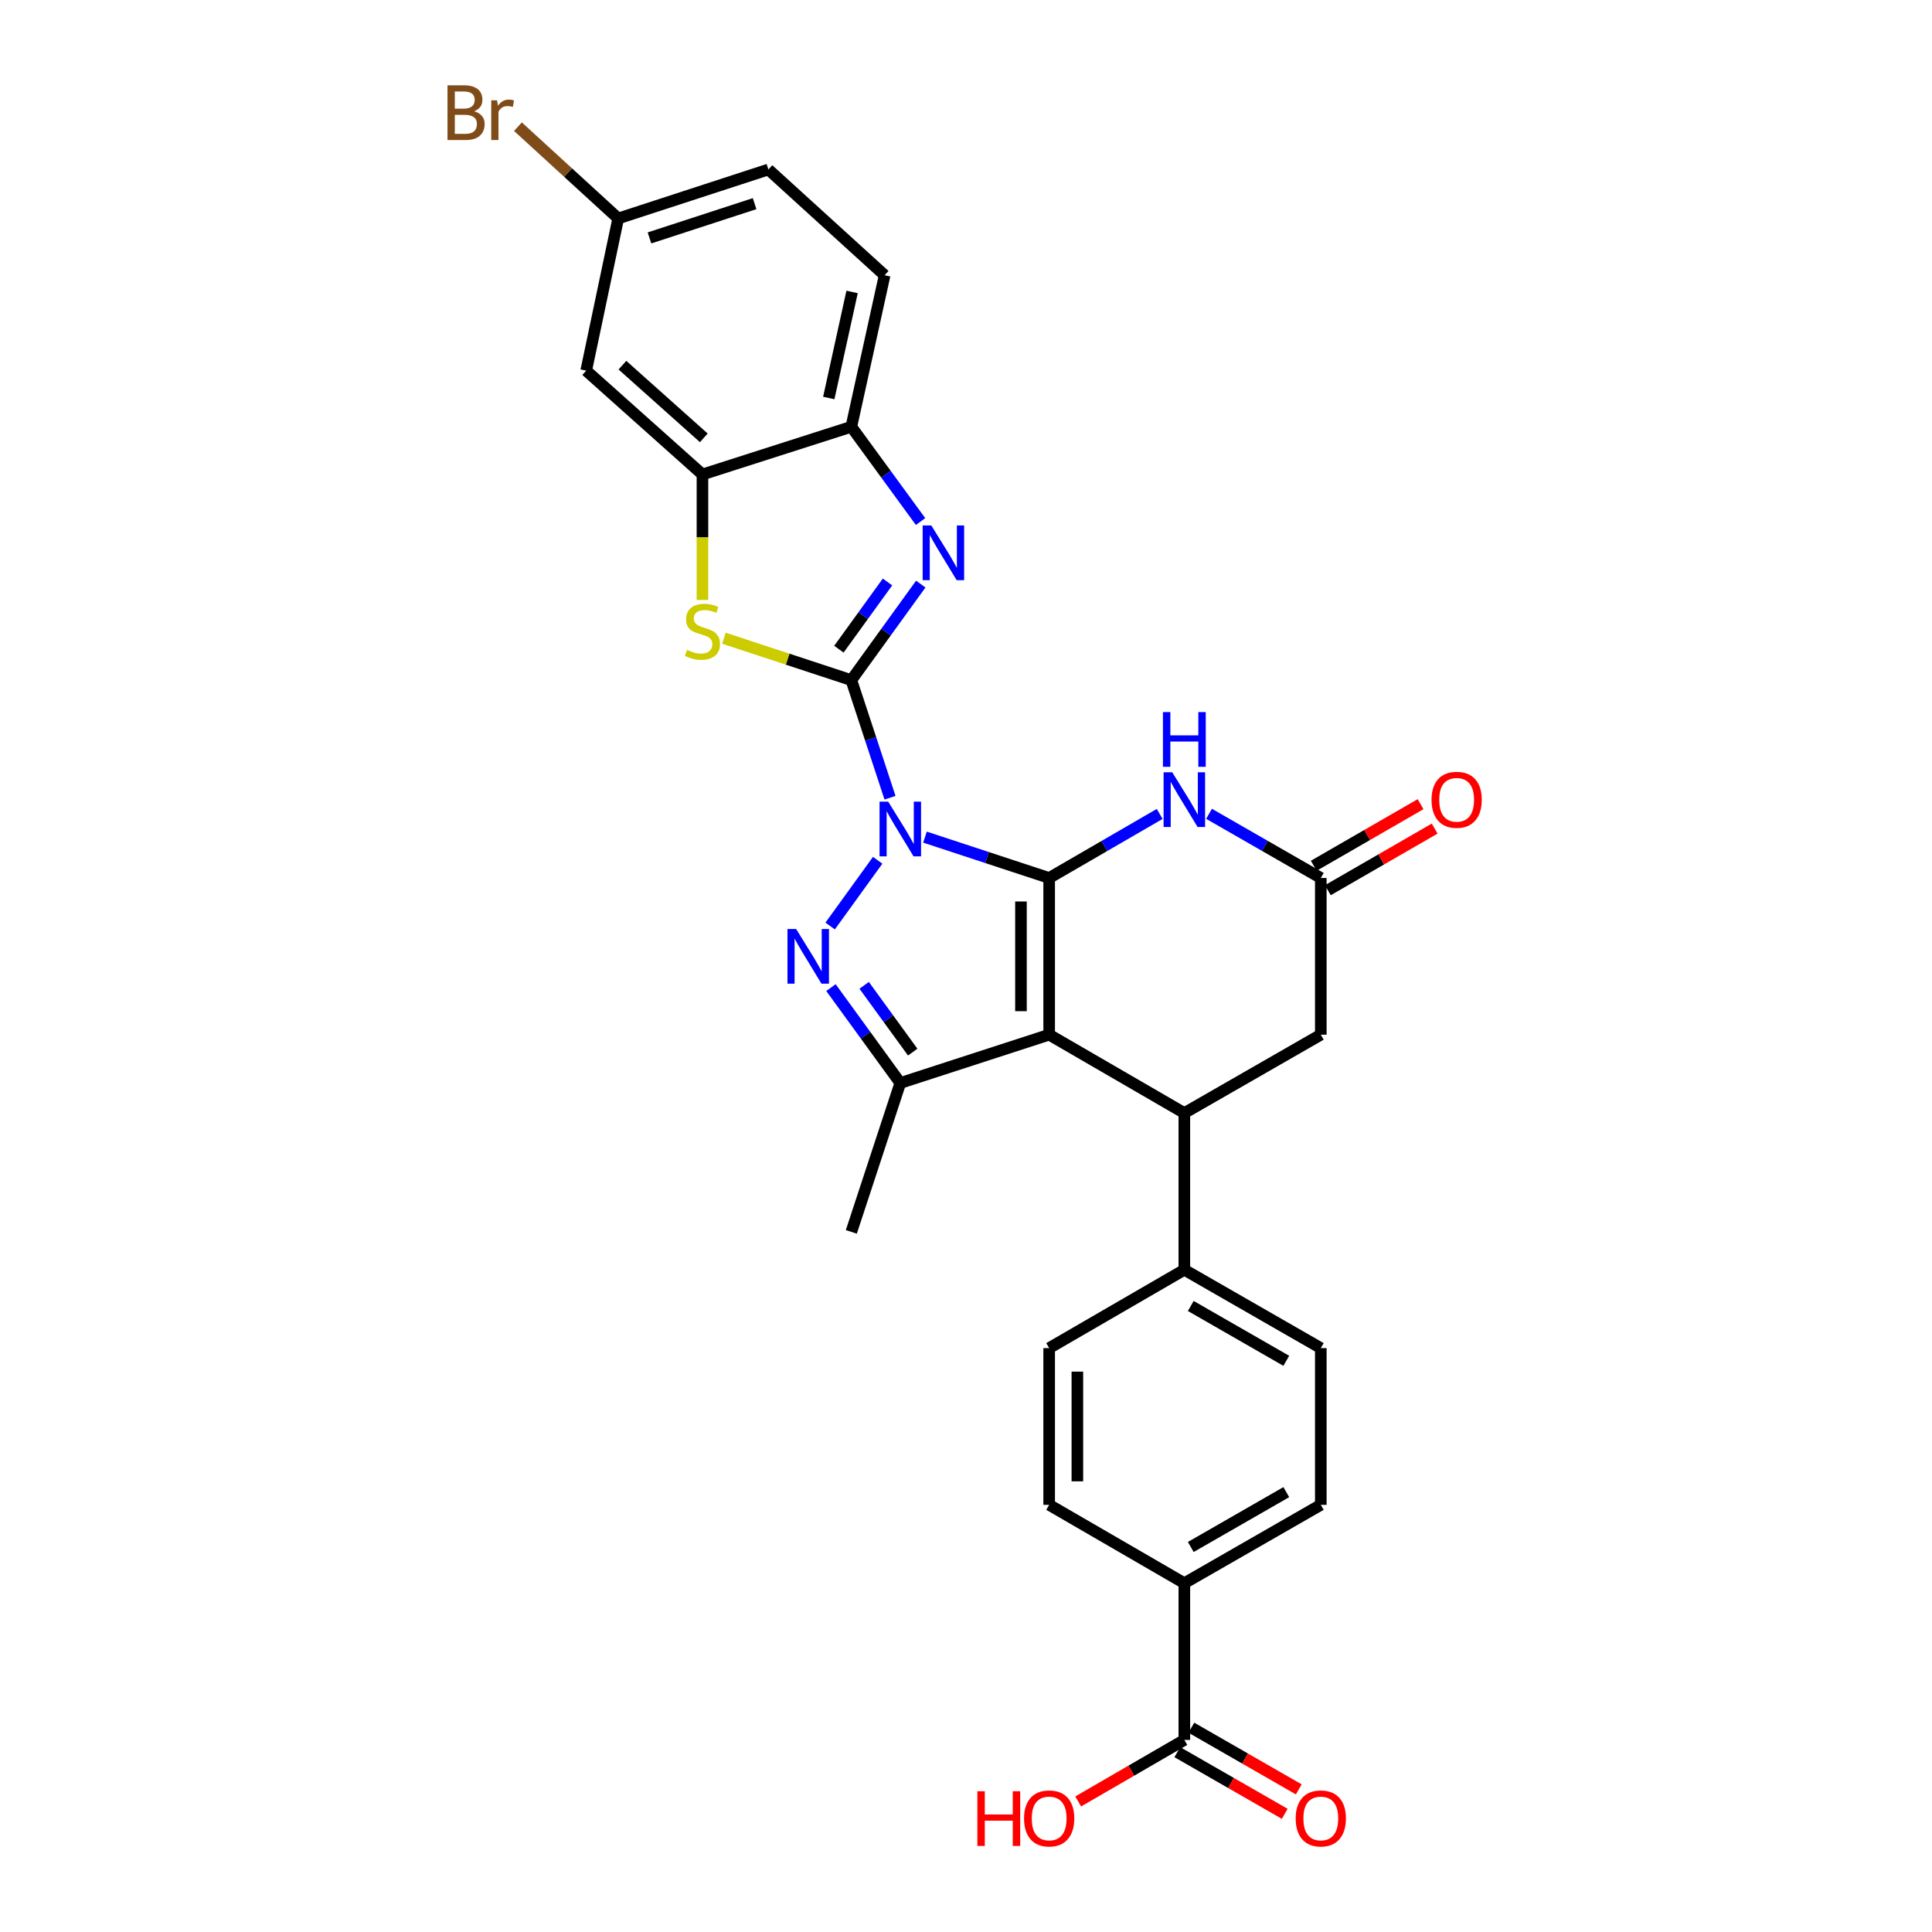 <?xml version='1.0' encoding='iso-8859-1'?>
<svg version='1.1' baseProfile='full'
              xmlns='http://www.w3.org/2000/svg'
                      xmlns:rdkit='http://www.rdkit.org/xml'
                      xmlns:xlink='http://www.w3.org/1999/xlink'
                  xml:space='preserve'
width='1000px' height='1000px' viewBox='0 0 1000 1000'>
<!-- END OF HEADER -->
<rect style='opacity:1.0;fill:#FFFFFF;stroke:none' width='1000' height='1000' x='0' y='0'> </rect>
<path class='bond-0' d='M 478.761,433.29 L 510.904,443.868' style='fill:none;fill-rule:evenodd;stroke:#0000FF;stroke-width:6px;stroke-linecap:butt;stroke-linejoin:miter;stroke-opacity:1' />
<path class='bond-0' d='M 510.904,443.868 L 543.047,454.445' style='fill:none;fill-rule:evenodd;stroke:#000000;stroke-width:6px;stroke-linecap:butt;stroke-linejoin:miter;stroke-opacity:1' />
<path class='bond-1' d='M 460.667,412.9 L 450.655,382.467' style='fill:none;fill-rule:evenodd;stroke:#0000FF;stroke-width:6px;stroke-linecap:butt;stroke-linejoin:miter;stroke-opacity:1' />
<path class='bond-1' d='M 450.655,382.467 L 440.643,352.034' style='fill:none;fill-rule:evenodd;stroke:#000000;stroke-width:6px;stroke-linecap:butt;stroke-linejoin:miter;stroke-opacity:1' />
<path class='bond-3' d='M 454.284,445.281 L 429.682,479.306' style='fill:none;fill-rule:evenodd;stroke:#0000FF;stroke-width:6px;stroke-linecap:butt;stroke-linejoin:miter;stroke-opacity:1' />
<path class='bond-2' d='M 543.047,454.445 L 543.047,535.554' style='fill:none;fill-rule:evenodd;stroke:#000000;stroke-width:6px;stroke-linecap:butt;stroke-linejoin:miter;stroke-opacity:1' />
<path class='bond-2' d='M 528.45,466.612 L 528.45,523.388' style='fill:none;fill-rule:evenodd;stroke:#000000;stroke-width:6px;stroke-linecap:butt;stroke-linejoin:miter;stroke-opacity:1' />
<path class='bond-6' d='M 543.047,454.445 L 571.649,437.867' style='fill:none;fill-rule:evenodd;stroke:#000000;stroke-width:6px;stroke-linecap:butt;stroke-linejoin:miter;stroke-opacity:1' />
<path class='bond-6' d='M 571.649,437.867 L 600.252,421.288' style='fill:none;fill-rule:evenodd;stroke:#0000FF;stroke-width:6px;stroke-linecap:butt;stroke-linejoin:miter;stroke-opacity:1' />
<path class='bond-4' d='M 440.643,352.034 L 458.617,327.178' style='fill:none;fill-rule:evenodd;stroke:#000000;stroke-width:6px;stroke-linecap:butt;stroke-linejoin:miter;stroke-opacity:1' />
<path class='bond-4' d='M 458.617,327.178 L 476.591,302.323' style='fill:none;fill-rule:evenodd;stroke:#0000FF;stroke-width:6px;stroke-linecap:butt;stroke-linejoin:miter;stroke-opacity:1' />
<path class='bond-4' d='M 434.207,336.024 L 446.789,318.625' style='fill:none;fill-rule:evenodd;stroke:#000000;stroke-width:6px;stroke-linecap:butt;stroke-linejoin:miter;stroke-opacity:1' />
<path class='bond-4' d='M 446.789,318.625 L 459.371,301.226' style='fill:none;fill-rule:evenodd;stroke:#0000FF;stroke-width:6px;stroke-linecap:butt;stroke-linejoin:miter;stroke-opacity:1' />
<path class='bond-7' d='M 440.643,352.034 L 407.67,341.186' style='fill:none;fill-rule:evenodd;stroke:#000000;stroke-width:6px;stroke-linecap:butt;stroke-linejoin:miter;stroke-opacity:1' />
<path class='bond-7' d='M 407.67,341.186 L 374.697,330.339' style='fill:none;fill-rule:evenodd;stroke:#CCCC00;stroke-width:6px;stroke-linecap:butt;stroke-linejoin:miter;stroke-opacity:1' />
<path class='bond-8' d='M 543.047,535.554 L 613.013,576.117' style='fill:none;fill-rule:evenodd;stroke:#000000;stroke-width:6px;stroke-linecap:butt;stroke-linejoin:miter;stroke-opacity:1' />
<path class='bond-29' d='M 543.047,535.554 L 465.993,560.563' style='fill:none;fill-rule:evenodd;stroke:#000000;stroke-width:6px;stroke-linecap:butt;stroke-linejoin:miter;stroke-opacity:1' />
<path class='bond-5' d='M 430.101,511.186 L 448.047,535.875' style='fill:none;fill-rule:evenodd;stroke:#0000FF;stroke-width:6px;stroke-linecap:butt;stroke-linejoin:miter;stroke-opacity:1' />
<path class='bond-5' d='M 448.047,535.875 L 465.993,560.563' style='fill:none;fill-rule:evenodd;stroke:#000000;stroke-width:6px;stroke-linecap:butt;stroke-linejoin:miter;stroke-opacity:1' />
<path class='bond-5' d='M 447.291,510.01 L 459.854,527.292' style='fill:none;fill-rule:evenodd;stroke:#0000FF;stroke-width:6px;stroke-linecap:butt;stroke-linejoin:miter;stroke-opacity:1' />
<path class='bond-5' d='M 459.854,527.292 L 472.416,544.574' style='fill:none;fill-rule:evenodd;stroke:#000000;stroke-width:6px;stroke-linecap:butt;stroke-linejoin:miter;stroke-opacity:1' />
<path class='bond-11' d='M 476.48,269.95 L 458.562,245.425' style='fill:none;fill-rule:evenodd;stroke:#0000FF;stroke-width:6px;stroke-linecap:butt;stroke-linejoin:miter;stroke-opacity:1' />
<path class='bond-11' d='M 458.562,245.425 L 440.643,220.899' style='fill:none;fill-rule:evenodd;stroke:#000000;stroke-width:6px;stroke-linecap:butt;stroke-linejoin:miter;stroke-opacity:1' />
<path class='bond-26' d='M 465.993,560.563 L 440.643,637.625' style='fill:none;fill-rule:evenodd;stroke:#000000;stroke-width:6px;stroke-linecap:butt;stroke-linejoin:miter;stroke-opacity:1' />
<path class='bond-10' d='M 625.789,421.227 L 654.717,437.836' style='fill:none;fill-rule:evenodd;stroke:#0000FF;stroke-width:6px;stroke-linecap:butt;stroke-linejoin:miter;stroke-opacity:1' />
<path class='bond-10' d='M 654.717,437.836 L 683.645,454.445' style='fill:none;fill-rule:evenodd;stroke:#000000;stroke-width:6px;stroke-linecap:butt;stroke-linejoin:miter;stroke-opacity:1' />
<path class='bond-9' d='M 363.589,310.537 L 363.589,278.056' style='fill:none;fill-rule:evenodd;stroke:#CCCC00;stroke-width:6px;stroke-linecap:butt;stroke-linejoin:miter;stroke-opacity:1' />
<path class='bond-9' d='M 363.589,278.056 L 363.589,245.576' style='fill:none;fill-rule:evenodd;stroke:#000000;stroke-width:6px;stroke-linecap:butt;stroke-linejoin:miter;stroke-opacity:1' />
<path class='bond-15' d='M 613.013,576.117 L 613.013,657.225' style='fill:none;fill-rule:evenodd;stroke:#000000;stroke-width:6px;stroke-linecap:butt;stroke-linejoin:miter;stroke-opacity:1' />
<path class='bond-31' d='M 613.013,576.117 L 683.645,535.554' style='fill:none;fill-rule:evenodd;stroke:#000000;stroke-width:6px;stroke-linecap:butt;stroke-linejoin:miter;stroke-opacity:1' />
<path class='bond-14' d='M 363.589,245.576 L 303.418,191.836' style='fill:none;fill-rule:evenodd;stroke:#000000;stroke-width:6px;stroke-linecap:butt;stroke-linejoin:miter;stroke-opacity:1' />
<path class='bond-14' d='M 364.287,226.628 L 322.167,189.01' style='fill:none;fill-rule:evenodd;stroke:#000000;stroke-width:6px;stroke-linecap:butt;stroke-linejoin:miter;stroke-opacity:1' />
<path class='bond-30' d='M 363.589,245.576 L 440.643,220.899' style='fill:none;fill-rule:evenodd;stroke:#000000;stroke-width:6px;stroke-linecap:butt;stroke-linejoin:miter;stroke-opacity:1' />
<path class='bond-13' d='M 683.645,454.445 L 683.645,535.554' style='fill:none;fill-rule:evenodd;stroke:#000000;stroke-width:6px;stroke-linecap:butt;stroke-linejoin:miter;stroke-opacity:1' />
<path class='bond-17' d='M 687.291,460.768 L 714.934,444.825' style='fill:none;fill-rule:evenodd;stroke:#000000;stroke-width:6px;stroke-linecap:butt;stroke-linejoin:miter;stroke-opacity:1' />
<path class='bond-17' d='M 714.934,444.825 L 742.577,428.881' style='fill:none;fill-rule:evenodd;stroke:#FF0000;stroke-width:6px;stroke-linecap:butt;stroke-linejoin:miter;stroke-opacity:1' />
<path class='bond-17' d='M 679.999,448.123 L 707.642,432.18' style='fill:none;fill-rule:evenodd;stroke:#000000;stroke-width:6px;stroke-linecap:butt;stroke-linejoin:miter;stroke-opacity:1' />
<path class='bond-17' d='M 707.642,432.18 L 735.285,416.237' style='fill:none;fill-rule:evenodd;stroke:#FF0000;stroke-width:6px;stroke-linecap:butt;stroke-linejoin:miter;stroke-opacity:1' />
<path class='bond-19' d='M 440.643,220.899 L 457.883,142.475' style='fill:none;fill-rule:evenodd;stroke:#000000;stroke-width:6px;stroke-linecap:butt;stroke-linejoin:miter;stroke-opacity:1' />
<path class='bond-19' d='M 428.973,206.001 L 441.041,151.104' style='fill:none;fill-rule:evenodd;stroke:#000000;stroke-width:6px;stroke-linecap:butt;stroke-linejoin:miter;stroke-opacity:1' />
<path class='bond-12' d='M 613.013,900.584 L 613.013,819.459' style='fill:none;fill-rule:evenodd;stroke:#000000;stroke-width:6px;stroke-linecap:butt;stroke-linejoin:miter;stroke-opacity:1' />
<path class='bond-18' d='M 609.379,906.913 L 637.177,922.874' style='fill:none;fill-rule:evenodd;stroke:#000000;stroke-width:6px;stroke-linecap:butt;stroke-linejoin:miter;stroke-opacity:1' />
<path class='bond-18' d='M 637.177,922.874 L 664.975,938.834' style='fill:none;fill-rule:evenodd;stroke:#FF0000;stroke-width:6px;stroke-linecap:butt;stroke-linejoin:miter;stroke-opacity:1' />
<path class='bond-18' d='M 616.647,894.255 L 644.445,910.215' style='fill:none;fill-rule:evenodd;stroke:#000000;stroke-width:6px;stroke-linecap:butt;stroke-linejoin:miter;stroke-opacity:1' />
<path class='bond-18' d='M 644.445,910.215 L 672.243,926.176' style='fill:none;fill-rule:evenodd;stroke:#FF0000;stroke-width:6px;stroke-linecap:butt;stroke-linejoin:miter;stroke-opacity:1' />
<path class='bond-25' d='M 613.013,900.584 L 585.541,916.508' style='fill:none;fill-rule:evenodd;stroke:#000000;stroke-width:6px;stroke-linecap:butt;stroke-linejoin:miter;stroke-opacity:1' />
<path class='bond-25' d='M 585.541,916.508 L 558.068,932.431' style='fill:none;fill-rule:evenodd;stroke:#FF0000;stroke-width:6px;stroke-linecap:butt;stroke-linejoin:miter;stroke-opacity:1' />
<path class='bond-24' d='M 303.418,191.836 L 319.986,113.07' style='fill:none;fill-rule:evenodd;stroke:#000000;stroke-width:6px;stroke-linecap:butt;stroke-linejoin:miter;stroke-opacity:1' />
<path class='bond-20' d='M 613.013,657.225 L 543.047,697.78' style='fill:none;fill-rule:evenodd;stroke:#000000;stroke-width:6px;stroke-linecap:butt;stroke-linejoin:miter;stroke-opacity:1' />
<path class='bond-21' d='M 613.013,657.225 L 683.645,697.78' style='fill:none;fill-rule:evenodd;stroke:#000000;stroke-width:6px;stroke-linecap:butt;stroke-linejoin:miter;stroke-opacity:1' />
<path class='bond-21' d='M 616.34,675.967 L 665.782,704.355' style='fill:none;fill-rule:evenodd;stroke:#000000;stroke-width:6px;stroke-linecap:butt;stroke-linejoin:miter;stroke-opacity:1' />
<path class='bond-16' d='M 613.013,819.459 L 683.645,778.905' style='fill:none;fill-rule:evenodd;stroke:#000000;stroke-width:6px;stroke-linecap:butt;stroke-linejoin:miter;stroke-opacity:1' />
<path class='bond-16' d='M 616.34,800.717 L 665.782,772.329' style='fill:none;fill-rule:evenodd;stroke:#000000;stroke-width:6px;stroke-linecap:butt;stroke-linejoin:miter;stroke-opacity:1' />
<path class='bond-33' d='M 613.013,819.459 L 543.047,778.905' style='fill:none;fill-rule:evenodd;stroke:#000000;stroke-width:6px;stroke-linecap:butt;stroke-linejoin:miter;stroke-opacity:1' />
<path class='bond-27' d='M 457.883,142.475 L 397.713,87.729' style='fill:none;fill-rule:evenodd;stroke:#000000;stroke-width:6px;stroke-linecap:butt;stroke-linejoin:miter;stroke-opacity:1' />
<path class='bond-22' d='M 543.047,697.78 L 543.047,778.905' style='fill:none;fill-rule:evenodd;stroke:#000000;stroke-width:6px;stroke-linecap:butt;stroke-linejoin:miter;stroke-opacity:1' />
<path class='bond-22' d='M 557.643,709.948 L 557.643,766.736' style='fill:none;fill-rule:evenodd;stroke:#000000;stroke-width:6px;stroke-linecap:butt;stroke-linejoin:miter;stroke-opacity:1' />
<path class='bond-23' d='M 683.645,697.78 L 683.645,778.905' style='fill:none;fill-rule:evenodd;stroke:#000000;stroke-width:6px;stroke-linecap:butt;stroke-linejoin:miter;stroke-opacity:1' />
<path class='bond-28' d='M 319.986,113.07 L 294.034,89.321' style='fill:none;fill-rule:evenodd;stroke:#000000;stroke-width:6px;stroke-linecap:butt;stroke-linejoin:miter;stroke-opacity:1' />
<path class='bond-28' d='M 294.034,89.321 L 268.083,65.572' style='fill:none;fill-rule:evenodd;stroke:#7F4C19;stroke-width:6px;stroke-linecap:butt;stroke-linejoin:miter;stroke-opacity:1' />
<path class='bond-32' d='M 319.986,113.07 L 397.713,87.729' style='fill:none;fill-rule:evenodd;stroke:#000000;stroke-width:6px;stroke-linecap:butt;stroke-linejoin:miter;stroke-opacity:1' />
<path class='bond-32' d='M 336.169,123.147 L 390.578,105.408' style='fill:none;fill-rule:evenodd;stroke:#000000;stroke-width:6px;stroke-linecap:butt;stroke-linejoin:miter;stroke-opacity:1' />
<path  class='atom-0' d='M 459.733 414.928
L 469.013 429.928
Q 469.933 431.408, 471.413 434.088
Q 472.893 436.768, 472.973 436.928
L 472.973 414.928
L 476.733 414.928
L 476.733 443.248
L 472.853 443.248
L 462.893 426.848
Q 461.733 424.928, 460.493 422.728
Q 459.293 420.528, 458.933 419.848
L 458.933 443.248
L 455.253 443.248
L 455.253 414.928
L 459.733 414.928
' fill='#0000FF'/>
<path  class='atom-4' d='M 412.075 480.84
L 421.355 495.84
Q 422.275 497.32, 423.755 500
Q 425.235 502.68, 425.315 502.84
L 425.315 480.84
L 429.075 480.84
L 429.075 509.16
L 425.195 509.16
L 415.235 492.76
Q 414.075 490.84, 412.835 488.64
Q 411.635 486.44, 411.275 485.76
L 411.275 509.16
L 407.595 509.16
L 407.595 480.84
L 412.075 480.84
' fill='#0000FF'/>
<path  class='atom-5' d='M 482.041 271.97
L 491.321 286.97
Q 492.241 288.45, 493.721 291.13
Q 495.201 293.81, 495.281 293.97
L 495.281 271.97
L 499.041 271.97
L 499.041 300.29
L 495.161 300.29
L 485.201 283.89
Q 484.041 281.97, 482.801 279.77
Q 481.601 277.57, 481.241 276.89
L 481.241 300.29
L 477.561 300.29
L 477.561 271.97
L 482.041 271.97
' fill='#0000FF'/>
<path  class='atom-7' d='M 606.753 399.731
L 616.033 414.731
Q 616.953 416.211, 618.433 418.891
Q 619.913 421.571, 619.993 421.731
L 619.993 399.731
L 623.753 399.731
L 623.753 428.051
L 619.873 428.051
L 609.913 411.651
Q 608.753 409.731, 607.513 407.531
Q 606.313 405.331, 605.953 404.651
L 605.953 428.051
L 602.273 428.051
L 602.273 399.731
L 606.753 399.731
' fill='#0000FF'/>
<path  class='atom-7' d='M 601.933 368.579
L 605.773 368.579
L 605.773 380.619
L 620.253 380.619
L 620.253 368.579
L 624.093 368.579
L 624.093 396.899
L 620.253 396.899
L 620.253 383.819
L 605.773 383.819
L 605.773 396.899
L 601.933 396.899
L 601.933 368.579
' fill='#0000FF'/>
<path  class='atom-8' d='M 355.589 336.404
Q 355.909 336.524, 357.229 337.084
Q 358.549 337.644, 359.989 338.004
Q 361.469 338.324, 362.909 338.324
Q 365.589 338.324, 367.149 337.044
Q 368.709 335.724, 368.709 333.444
Q 368.709 331.884, 367.909 330.924
Q 367.149 329.964, 365.949 329.444
Q 364.749 328.924, 362.749 328.324
Q 360.229 327.564, 358.709 326.844
Q 357.229 326.124, 356.149 324.604
Q 355.109 323.084, 355.109 320.524
Q 355.109 316.964, 357.509 314.764
Q 359.949 312.564, 364.749 312.564
Q 368.029 312.564, 371.749 314.124
L 370.829 317.204
Q 367.429 315.804, 364.869 315.804
Q 362.109 315.804, 360.589 316.964
Q 359.069 318.084, 359.109 320.044
Q 359.109 321.564, 359.869 322.484
Q 360.669 323.404, 361.789 323.924
Q 362.949 324.444, 364.869 325.044
Q 367.429 325.844, 368.949 326.644
Q 370.469 327.444, 371.549 329.084
Q 372.669 330.684, 372.669 333.444
Q 372.669 337.364, 370.029 339.484
Q 367.429 341.564, 363.069 341.564
Q 360.549 341.564, 358.629 341.004
Q 356.749 340.484, 354.509 339.564
L 355.589 336.404
' fill='#CCCC00'/>
<path  class='atom-18' d='M 740.96 413.971
Q 740.96 407.171, 744.32 403.371
Q 747.68 399.571, 753.96 399.571
Q 760.24 399.571, 763.6 403.371
Q 766.96 407.171, 766.96 413.971
Q 766.96 420.851, 763.56 424.771
Q 760.16 428.651, 753.96 428.651
Q 747.72 428.651, 744.32 424.771
Q 740.96 420.891, 740.96 413.971
M 753.96 425.451
Q 758.28 425.451, 760.6 422.571
Q 762.96 419.651, 762.96 413.971
Q 762.96 408.411, 760.6 405.611
Q 758.28 402.771, 753.96 402.771
Q 749.64 402.771, 747.28 405.571
Q 744.96 408.371, 744.96 413.971
Q 744.96 419.691, 747.28 422.571
Q 749.64 425.451, 753.96 425.451
' fill='#FF0000'/>
<path  class='atom-19' d='M 670.645 941.218
Q 670.645 934.418, 674.005 930.618
Q 677.365 926.818, 683.645 926.818
Q 689.925 926.818, 693.285 930.618
Q 696.645 934.418, 696.645 941.218
Q 696.645 948.098, 693.245 952.018
Q 689.845 955.898, 683.645 955.898
Q 677.405 955.898, 674.005 952.018
Q 670.645 948.138, 670.645 941.218
M 683.645 952.698
Q 687.965 952.698, 690.285 949.818
Q 692.645 946.898, 692.645 941.218
Q 692.645 935.658, 690.285 932.858
Q 687.965 930.018, 683.645 930.018
Q 679.325 930.018, 676.965 932.818
Q 674.645 935.618, 674.645 941.218
Q 674.645 946.938, 676.965 949.818
Q 679.325 952.698, 683.645 952.698
' fill='#FF0000'/>
<path  class='atom-26' d='M 505.887 927.138
L 509.727 927.138
L 509.727 939.178
L 524.207 939.178
L 524.207 927.138
L 528.047 927.138
L 528.047 955.458
L 524.207 955.458
L 524.207 942.378
L 509.727 942.378
L 509.727 955.458
L 505.887 955.458
L 505.887 927.138
' fill='#FF0000'/>
<path  class='atom-26' d='M 530.047 941.218
Q 530.047 934.418, 533.407 930.618
Q 536.767 926.818, 543.047 926.818
Q 549.327 926.818, 552.687 930.618
Q 556.047 934.418, 556.047 941.218
Q 556.047 948.098, 552.647 952.018
Q 549.247 955.898, 543.047 955.898
Q 536.807 955.898, 533.407 952.018
Q 530.047 948.138, 530.047 941.218
M 543.047 952.698
Q 547.367 952.698, 549.687 949.818
Q 552.047 946.898, 552.047 941.218
Q 552.047 935.658, 549.687 932.858
Q 547.367 930.018, 543.047 930.018
Q 538.727 930.018, 536.367 932.818
Q 534.047 935.618, 534.047 941.218
Q 534.047 946.938, 536.367 949.818
Q 538.727 952.698, 543.047 952.698
' fill='#FF0000'/>
<path  class='atom-29' d='M 245.376 57.597
Q 248.096 58.357, 249.456 60.037
Q 250.856 61.677, 250.856 64.117
Q 250.856 68.037, 248.336 70.277
Q 245.856 72.477, 241.136 72.477
L 231.616 72.477
L 231.616 44.157
L 239.976 44.157
Q 244.816 44.157, 247.256 46.117
Q 249.696 48.077, 249.696 51.677
Q 249.696 55.957, 245.376 57.597
M 235.416 47.357
L 235.416 56.237
L 239.976 56.237
Q 242.776 56.237, 244.216 55.117
Q 245.696 53.957, 245.696 51.677
Q 245.696 47.357, 239.976 47.357
L 235.416 47.357
M 241.136 69.277
Q 243.896 69.277, 245.376 67.957
Q 246.856 66.637, 246.856 64.117
Q 246.856 61.797, 245.216 60.637
Q 243.616 59.437, 240.536 59.437
L 235.416 59.437
L 235.416 69.277
L 241.136 69.277
' fill='#7F4C19'/>
<path  class='atom-29' d='M 257.296 51.917
L 257.736 54.757
Q 259.896 51.557, 263.416 51.557
Q 264.536 51.557, 266.056 51.957
L 265.456 55.317
Q 263.736 54.917, 262.776 54.917
Q 261.096 54.917, 259.976 55.597
Q 258.896 56.237, 258.016 57.797
L 258.016 72.477
L 254.256 72.477
L 254.256 51.917
L 257.296 51.917
' fill='#7F4C19'/>
</svg>
